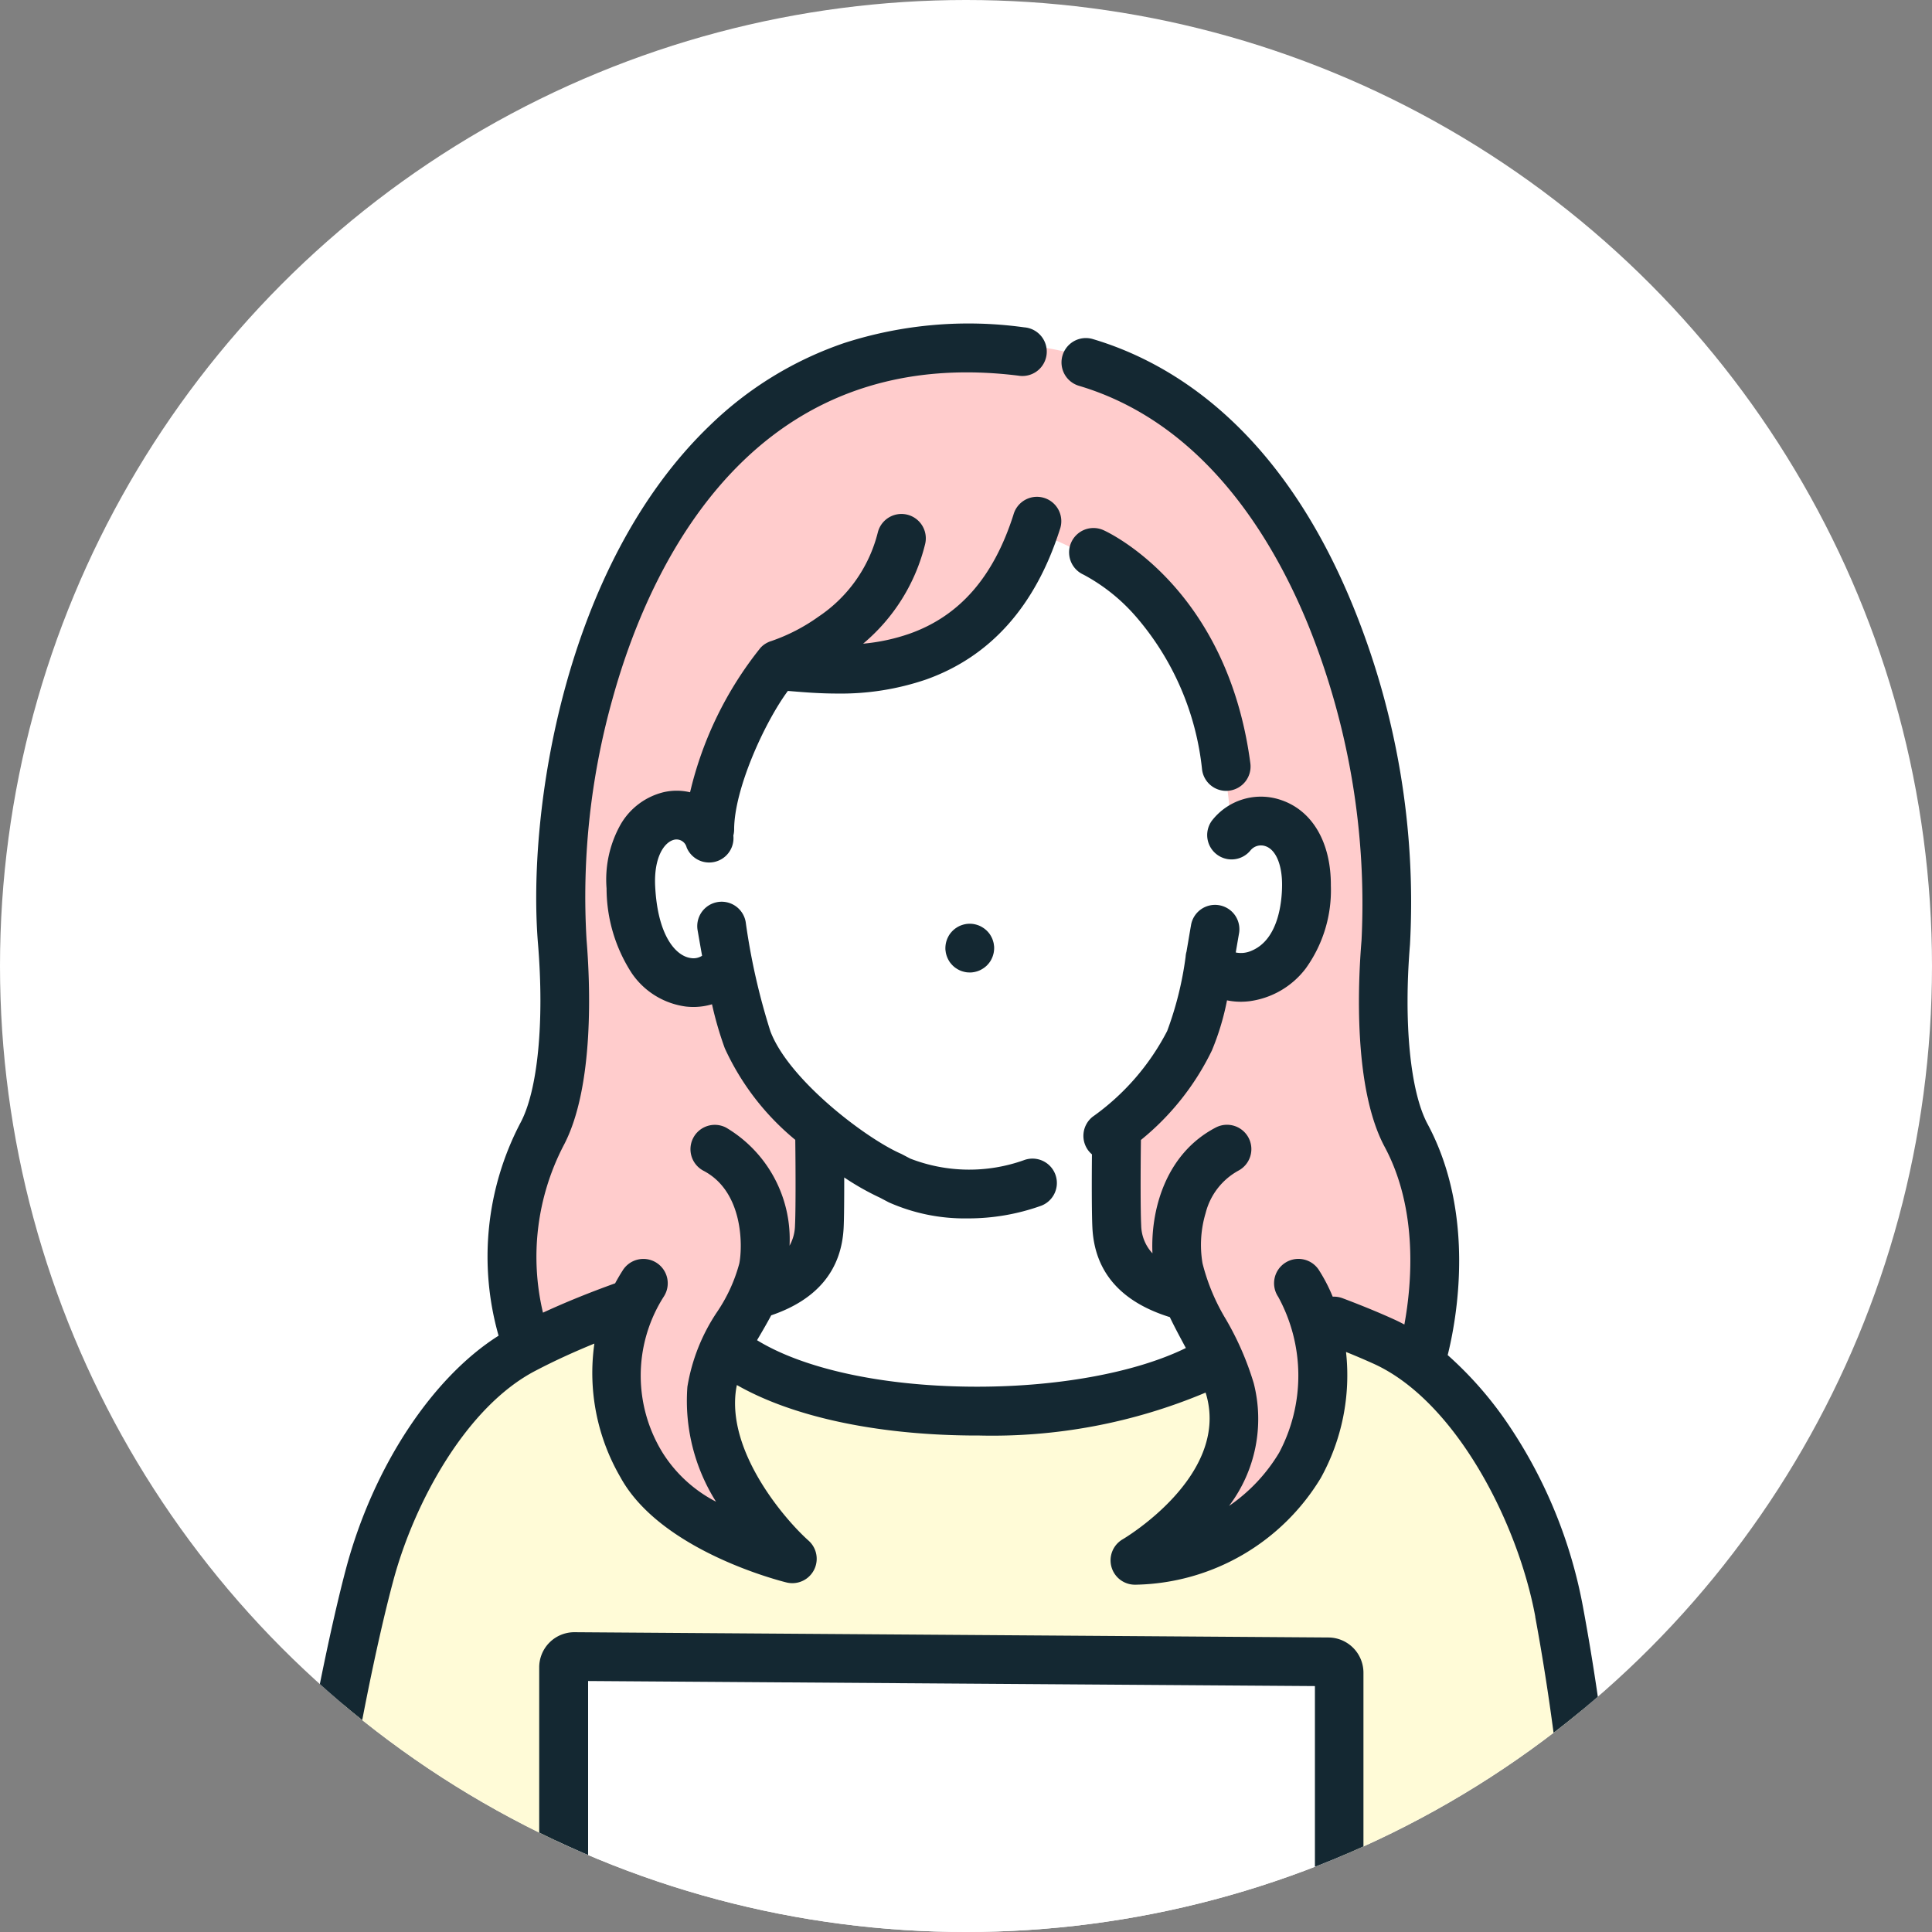 <svg xmlns="http://www.w3.org/2000/svg" xmlns:xlink="http://www.w3.org/1999/xlink" width="100" height="100" viewBox="0 0 100 100"><rect x="0" y="0" width="100" height="100" fill="#808080" stroke="none"/><defs><clipPath id="a"><circle cx="50" cy="50" r="50" transform="translate(420 13968)" fill="#fff" stroke="#707070" stroke-width="1"/></clipPath></defs><g transform="translate(-420 -13968)" clip-path="url(#a)"><circle cx="50" cy="50" r="50" transform="translate(420 13968)" fill="#fff"/><g transform="translate(434.067 13984.759)"><path d="M13.016,118.739l40.087.145.435-6.971,3.632-.727s5.663,35.439,5.955,43.717-3.05,67.538-3.05,67.538l-52.432.58s-2.76-46.187-2.9-55.046,3.776-43.427,4.357-45.9.871-4.5.871-4.5l2.76-.146Zm5.182,131.5c-.627,1.763-.705,9.953-.587,10.932s1.724,1.96,7.014,1.96,6.427-.587,6.779-2.155.823-10.11.823-10.11-3.959-1.8-6.819-1.489-7.211.863-7.211.863m17.634.627s.784,8.739.94,9.992,2.744,2.234,6.661,2.312,7.329-.157,7.563-1.684-.353-10.738-.353-10.738-4.389-.627-6.9-.979-7.916,1.1-7.916,1.1M42.974,66.59s6.036,0,9.055-4.7c2.739-4.264-.424-8.644.282-8.335a24.885,24.885,0,0,1,5.962,3.748s.937-6.133.17-9.2-2.47-3.321-2.639-6.047.426-12.86,0-15.841S52.225,14.553,49.33,10.976,43.112,5.1,40.557,4.333a18.577,18.577,0,0,0-6.047-.766c-1.789,0-10.96,2.053-14.453,6.908a41.8,41.8,0,0,0-6.584,16.513c-.793,6.85.511,10.9.085,13.117s-2.811,5.621-2.811,8.6.511,7.325.511,7.325l5.962-2.385s-2.129,3.152-.937,5.878a13.009,13.009,0,0,0,4.344,5.28,23.007,23.007,0,0,0,4.089,1.874s-4.684-4.6-3.918-7.239a47.38,47.38,0,0,1,3.066-6.9s2.384-.34,2.725-1.7,0-6.133,0-6.133a29.042,29.042,0,0,1-3.065-3.662A49.943,49.943,0,0,1,21.735,35.5s-.426,1.7-1.7,1.619-3.323-2.3-3.237-4.684,1.192-4.429,1.96-4.429S20.969,29.2,20.969,29.2s2.714-8.075,3.225-8.667,5.254,1.676,11.083-3a14.136,14.136,0,0,0,2.811-3.662,13.88,13.88,0,0,1,6.3,3.833c2.555,2.9,3.492,11.5,3.492,11.5s3.868-1.457,3.662,2.555c-.34,6.644-4.173,4.429-4.173,4.429s-.792,4.218-2.273,5.7c-1.448,1.447-2.939,2.783-2.939,2.783l-.069,6.252s3.837,2.042,5.111,4.854c2.47,5.452-4.227,10.815-4.227,10.815" transform="translate(1.686 -2.576)" fill="#fcc"/><path d="M68.316,83.879c-.206,4.607-3.911,11.057-6.209,12.256a41.852,41.852,0,0,1-13.227,3.293c-2.9.188-22.99,1.7-22.99,1.7l-.9-10.489s-8.791-.9-11.388-.7a30.444,30.444,0,0,0-6.393,1.6l-1.1,1.4s-3.955-2.992-4.254-5.49-1.839-6.1-.74-12.49,3.5-22.076,4.5-24.174,3.228-6.176,6.592-7.992a31.955,31.955,0,0,1,6.766-2.746s-2.177,4.144-.971,6.8a11.175,11.175,0,0,0,8.746,6.317s-4-2.871-4-5.777a12.137,12.137,0,0,1,.842-4.7s3.531,3.455,12.384,3.4c5.445-.033,12.789-3.2,12.789-3.2a7.2,7.2,0,0,1,.5,4.1c-.4,2.3-4.3,6.592-4.3,6.592s5.423-.2,8.191-4.7c1.477-2.4,1.5-7.392,1.5-7.392s4.995,1.7,7.093,4.5,4.1,6.793,5.393,12.886,1.313,21.859,1.17,25.01M55.132,73.5l-.138-13.777-39.577-.831L15.226,78.3s5.281.2,8.495.336,22.4.058,22.4.058,3.755-2.965,4.985-3.86A12.3,12.3,0,0,1,55.132,73.5" transform="translate(0.259 10.414)" fill="#fffbd7"/><path d="M22.1,53.246,23.214,50.5s2.658.772,3.088-3.088.6-4.974.6-4.974-3.517-2.829-4.031-5.231-.686-3.6-.686-3.6-3.517,3.43-5.06-2.487c-1.136-4.355,1.2-5.232,1.972-5.232a2.292,2.292,0,0,1,1.63,1.029L23.3,18.34a16.7,16.7,0,0,0,9.348-1.371,9.72,9.72,0,0,0,5.06-6.176s5.147,1.545,7.719,5.918c2.373,4.035,2.487,9.862,2.487,9.862S51.859,24.6,51.772,30c-.117,7.417-5.06,3.087-5.06,3.087s-.171,3.774-1.2,5.147-3.431,3.86-3.431,3.86a46.8,46.8,0,0,0,.43,5.831c.343,1.458,4.752,5.374,4.752,5.374s-1.874,2.577-12.943,3.11c-8.141.391-12.22-3.167-12.22-3.167m2.811,58.163-1.1.281c.579-.384.944-.686.944-.812,0-.429-1.2-10.205-1.2-10.205s-6.518-1.458-9.348-1.116a81.722,81.722,0,0,0-9.263,2.316c0,.429,4.374,12.95,4.374,12.95s1.922.156,4.062.156a1.13,1.13,0,0,0-.042.319l.009,1.173,38.817.248a1.191,1.191,0,0,0,1.2-1.172l.1-6.207L25.12,111.375a1.218,1.218,0,0,0-.209.034M57.518,92.1c-.429,2.057-.429,4.03-1.458,4.717S45.6,98.871,45.6,98.871a16.964,16.964,0,0,0,.087-6.347,16.117,16.117,0,0,0-1.123-3.294,1.189,1.189,0,0,1-.231.014c-2.684-.117-16.964.037-18.537.037-1.379,0-8.477-.294-11.45-.1A1.19,1.19,0,0,1,13.077,88l-.11-18.021a1.191,1.191,0,0,1,1.212-1.2l38.036.7a1.191,1.191,0,0,1,1.168,1.153L53.8,83.4a1.167,1.167,0,0,1-.19.678c1.839.759,3.687,1.915,3.742,2.524.081.918-.944,1.8-.429,2.659s1.029.772.6,2.83M26.731,246.9c2.315-.258,5.488,1.286,5.488,1.286L32.3,220.31l-11.234-.172a97.5,97.5,0,0,1,1.2,12.178,16.882,16.882,0,0,1-1.8,7.118s-.686,7.89-.772,8.319c0,0,4.717-.6,7.033-.857m9.433,1.543s2.916-1.716,8.233-1.63a33.529,33.529,0,0,1,5.661,1.029s-3.517-12.95-4.2-15.437,1.115-11.748,1.115-11.748l-10.72-.087Z" transform="translate(1.762 -0.002)" fill="#fff"/><path d="M34.922,35.517c.011.038.026.077.041.115s.034.076.053.113.041.071.062.106.049.068.075.1.054.062.083.092a.891.891,0,0,0,.092.083.759.759,0,0,0,.1.073.91.91,0,0,0,.106.064.835.835,0,0,0,.111.053,1.194,1.194,0,0,0,.117.042c.039.011.08.022.119.03a1.205,1.205,0,0,0,.122.019c.041,0,.083.005.123.005s.084,0,.125-.005.081-.011.122-.019.08-.019.119-.03a1.079,1.079,0,0,0,.117-.042.835.835,0,0,0,.111-.053,1.041,1.041,0,0,0,.106-.064.667.667,0,0,0,.1-.073.906.906,0,0,0,.094-.083c.028-.03.057-.061.083-.092s.05-.065.075-.1.043-.071.062-.106.037-.075.053-.113.03-.077.041-.115a1.211,1.211,0,0,0,.031-.121c.008-.041.014-.081.018-.122s.007-.083.007-.123,0-.083-.007-.125-.009-.081-.018-.122a1.1,1.1,0,0,0-.031-.119,1.185,1.185,0,0,0-.041-.117c-.016-.038-.034-.075-.053-.111s-.041-.072-.062-.106-.049-.068-.075-.1-.054-.062-.083-.091a1.115,1.115,0,0,0-.094-.084.936.936,0,0,0-.1-.073c-.034-.023-.069-.043-.106-.064s-.073-.037-.111-.053-.076-.028-.117-.041a.9.9,0,0,0-.119-.03.915.915,0,0,0-.122-.019,1.265,1.265,0,0,0-.248,0,.915.915,0,0,0-.122.019.959.959,0,0,0-.119.03c-.039.012-.079.026-.117.041s-.076.034-.111.053a1.149,1.149,0,0,0-.106.064,1.122,1.122,0,0,0-.1.073,1.1,1.1,0,0,0-.092.084c-.028.028-.057.06-.083.091s-.052.066-.075.1-.043.069-.062.106-.037.073-.053.111a1.188,1.188,0,0,0-.041.117,1.1,1.1,0,0,0-.031.119c-.008.041-.014.081-.018.122s-.007.083-.007.125,0,.083.007.123.009.081.018.122a1.211,1.211,0,0,0,.031.121m9.785-17.551a14.383,14.383,0,0,1,3.445,7.946,1.259,1.259,0,0,0,1.248,1.1A1.149,1.149,0,0,0,49.566,27a1.26,1.26,0,0,0,1.085-1.414c-1.2-9.1-7.34-11.95-7.6-12.067a1.261,1.261,0,1,0-1.039,2.3,9.519,9.519,0,0,1,2.7,2.154M69.829,95.934a23.619,23.619,0,0,1-2.657,9.611,14.324,14.324,0,0,1-7.132,6.126,281.42,281.42,0,0,1,5.525,46c.694,25.458-2.419,65.029-2.451,65.425a1.261,1.261,0,0,1-1.257,1.161H49.748c-.2,1.447-.32,2.5-.378,3.267-.353,4.711-.545,9.983.7,13.358.163.438.339.882.519,1.326a1.242,1.242,0,0,1,.153.37c.225.541.457,1.082.686,1.615a31.371,31.371,0,0,1,2.47,7.319c.476,3.093.81,8.853-.323,11.137-.471.949-1.683,1.535-3.815,1.84a24.7,24.7,0,0,1-3.434.22c-1,0-2.033-.049-3.017-.148-3.957-.4-4.8-1.315-5.083-1.618-1.6-1.733-1.737-5.319-1.909-9.858-.033-.854-.066-1.737-.111-2.615-.117-2.278-.019-11.1.292-26.215H35.257c.309,15.114.408,23.932.29,26.215-.045.877-.079,1.76-.11,2.613-.174,4.54-.309,8.126-1.909,9.859-.258.279-1.04,1.127-4.486,1.531a29.816,29.816,0,0,1-3.39.188c-.852,0-1.7-.034-2.493-.1-1.713-.151-4.087-.5-4.913-1.79-.629-.982-.924-2.7-.9-5.247a44.407,44.407,0,0,1,.51-6.009,31.434,31.434,0,0,1,2.47-7.319c.229-.533.462-1.074.688-1.617a1.246,1.246,0,0,1,.152-.369c.182-.445.357-.888.519-1.326,1.25-3.375,1.058-8.647.7-13.358-.061-.81-.191-1.984-.361-3.267H9.244a1.26,1.26,0,0,1-1.257-1.164c-.034-.434-3.348-43.676-2.455-65.439a261.007,261.007,0,0,1,4.844-39.63A2.66,2.66,0,0,1,9,116.6a3.045,3.045,0,0,1-.232-1.615,3.273,3.273,0,0,1-1.2-1.885,3.308,3.308,0,0,1,.018-1.809,2.907,2.907,0,0,1-.934-1.618,3.7,3.7,0,0,1,.031-1.824A2.647,2.647,0,0,1,5.81,106.4l0-.011c-1.95-1.3-4.569-3.133-5.606-10.141C-.834,89.257,2.4,72.644,3.858,67.212c1.409-5.237,4.45-9.832,7.882-12A14.926,14.926,0,0,1,12.869,44.2c.9-1.669,1.245-5.227.91-9.283-.561-6.808,1.344-19.569,8.9-26.823a18.565,18.565,0,0,1,6.967-4.268,20.971,20.971,0,0,1,9.3-.806,1.261,1.261,0,1,1-.309,2.5c-5.667-.7-10.451.776-14.214,4.39-3.789,3.639-5.776,8.7-6.775,12.3a37.945,37.945,0,0,0-1.356,12.5c.182,2.2.429,7.647-1.2,10.682a12.511,12.511,0,0,0-1.055,8.628c1.162-.536,2.395-1.037,3.734-1.518.118-.218.245-.437.382-.651a1.261,1.261,0,1,1,2.126,1.355,7.6,7.6,0,0,0-.018,8.114,7.114,7.114,0,0,0,2.733,2.484,9.784,9.784,0,0,1-1.482-5.944,9.772,9.772,0,0,1,1.553-3.9A8.288,8.288,0,0,0,24.2,51.471c.175-.9.21-3.717-1.851-4.794a1.26,1.26,0,1,1,1.166-2.235A6.708,6.708,0,0,1,26.8,50.554a2.245,2.245,0,0,0,.282-1.048c.037-.688.035-2.744.014-4.431a13.307,13.307,0,0,1-3.648-4.741,18.3,18.3,0,0,1-.662-2.276,3.374,3.374,0,0,1-.963.14c-.119,0-.24-.007-.362-.019a4.026,4.026,0,0,1-2.825-1.725,8.071,8.071,0,0,1-1.307-4.391,5.82,5.82,0,0,1,.732-3.321,3.541,3.541,0,0,1,2.232-1.664,3.016,3.016,0,0,1,1.358.007,18.833,18.833,0,0,1,3.658-7.493l.011-.009c.019-.02.038-.038.058-.057l.034-.03c.019-.016.039-.031.06-.046l.041-.031.056-.034.053-.031c.016-.009.033-.016.049-.024l.065-.031.045-.016a.691.691,0,0,1,.075-.026l.015-.005A9.481,9.481,0,0,0,28.3,17.994a7.4,7.4,0,0,0,3.07-4.365,1.261,1.261,0,0,1,2.452.589,9.741,9.741,0,0,1-3.214,5.176,10.073,10.073,0,0,0,2.415-.521c2.582-.919,4.337-2.931,5.364-6.147a1.261,1.261,0,1,1,2.4.766c-1.264,3.961-3.592,6.572-6.919,7.756a13.644,13.644,0,0,1-4.593.727c-.907,0-1.709-.066-2.342-.118l-.22-.018c-1.215,1.644-2.781,5.09-2.781,7.175a1.223,1.223,0,0,1-.041.309,1.26,1.26,0,0,1-2.418.616.54.54,0,0,0-.635-.4c-.529.117-1.066.919-.994,2.4.125,2.567,1.063,3.61,1.829,3.724a.82.82,0,0,0,.6-.117c-.077-.424-.153-.864-.232-1.32A1.261,1.261,0,1,1,24.53,33.8a34.075,34.075,0,0,0,1.276,5.648c.934,2.494,4.894,5.52,6.739,6.337q.039.016.077.037l.429.225a8.427,8.427,0,0,0,5.906.071,1.261,1.261,0,0,1,.875,2.365,11.173,11.173,0,0,1-3.823.658,9.651,9.651,0,0,1-4.059-.825l-.046-.023-.419-.221a13.586,13.586,0,0,1-1.855-1.05c0,1.084-.005,2.116-.031,2.616-.115,2.194-1.377,3.713-3.748,4.52-.2.372-.405.73-.613,1.082-.041.069-.081.137-.121.206C27.5,56.91,31.509,57.8,36.1,57.85c4.416.05,8.574-.705,11.213-2-.05-.092-.1-.184-.149-.278-.232-.431-.465-.868-.681-1.321-2.54-.789-3.887-2.337-4.007-4.61-.037-.715-.037-2.419-.024-3.815a1.3,1.3,0,0,1-.17-.175,1.261,1.261,0,0,1,.206-1.771,12.438,12.438,0,0,0,3.858-4.439A17.574,17.574,0,0,0,47.3,35.6a1.252,1.252,0,0,1,.046-.267c.03-.176.061-.354.092-.537q.071-.425.149-.873a1.261,1.261,0,0,1,2.484.43c-.052.3-.1.584-.149.865-.008.054-.018.106-.026.159a1.342,1.342,0,0,0,.825-.094c1.4-.589,1.566-2.558,1.572-3.377.007-1.07-.321-1.848-.858-2.03a.7.7,0,0,0-.776.216,1.261,1.261,0,0,1-2.008-1.524,3.207,3.207,0,0,1,3.6-1.078c1.622.552,2.581,2.208,2.567,4.432a6.917,6.917,0,0,1-1.3,4.281A4.376,4.376,0,0,1,50.6,37.9a3.841,3.841,0,0,1-.446.027,3.469,3.469,0,0,1-.711-.073,13.332,13.332,0,0,1-.785,2.6,13.573,13.573,0,0,1-3.671,4.627c-.022,1.675-.023,3.736.014,4.421a2.18,2.18,0,0,0,.583,1.447c-.1-2.166.636-5.133,3.276-6.511a1.26,1.26,0,1,1,1.166,2.235,3.474,3.474,0,0,0-1.69,2.193,5.734,5.734,0,0,0-.161,2.6,10.6,10.6,0,0,0,1.216,2.906,15.254,15.254,0,0,1,1.435,3.3,7.466,7.466,0,0,1-1.277,6.35,8.825,8.825,0,0,0,2.592-2.754,8.506,8.506,0,0,0-.046-8.064,1.261,1.261,0,1,1,2.126-1.355,8.559,8.559,0,0,1,.692,1.344,1.28,1.28,0,0,1,.509.079c1,.377,1.908.75,2.691,1.108.17.077.34.163.51.254.374-2.033.736-5.922-1.018-9.192-1.63-3.035-1.385-8.481-1.2-10.682a38.481,38.481,0,0,0-2.775-16.373C51.75,13.809,48.175,7.947,41.776,6.045A1.261,1.261,0,0,1,42.5,3.628c4.06,1.207,9.691,4.584,13.461,13.81a40.547,40.547,0,0,1,2.952,17.534c-.335,4.056.014,7.613.91,9.283,2.532,4.714,1.484,10.2,1.042,11.961a19.09,19.09,0,0,1,3.156,3.618A24.973,24.973,0,0,1,67.877,69.3c2.074,11.187,2.39,22.311,1.952,26.638M18.71,117.724H53.993v-4.5c-8.277,1.218-23.307,1.653-26.967,1.743a1.285,1.285,0,0,1-.34.207,62.357,62.357,0,0,1-7.976,2.552M14.927,103.7A21.2,21.2,0,0,0,8.593,105c-.446.347-.426.433-.336.793.015.061.05.2.334.2l3.911-.735a1.26,1.26,0,1,1,.465,2.478l-3.807.715a.942.942,0,0,0-.035.7.47.47,0,0,0,.247.324l3.644-.655a1.26,1.26,0,0,1,.446,2.48l-3.431.618a.826.826,0,0,0-.024.514,1.184,1.184,0,0,0,.214.479c.019-.005.039-.008.06-.012h.007l.011,0,.034-.005,3.42-.616a1.261,1.261,0,0,1,.446,2.482l-2.923.526a.554.554,0,0,0,.046.323c.174.408,1.93.315,3.093.254,3.443-.183,8.49-1.96,10.476-2.706l-.839-8.629c-3.416-.405-8.225-.911-9.124-.833m-4.767,9.237h0a.461.461,0,0,0-.05.015c.016-.005.033-.011.05-.015M32.918,252.988c.015-.4.03-.8.047-1.2a1.261,1.261,0,0,1-.686-.119c-4.351-2.122-10.263.146-10.323.17a1.262,1.262,0,0,1-1.512-.48c-.035.18-.069.361-.1.54-.64,4.162-.639,8.376,0,9.474.426.339,2.472.81,5.655.77,3.232-.039,5.3-.566,5.681-.91.966-1.058,1.111-4.873,1.238-8.24m-.183-28.733H24.57c.155,1.2.274,2.3.332,3.078a70.747,70.747,0,0,1,.245,7.715,21.542,21.542,0,0,1-1.1,6.706c-.182.492-.377.986-.578,1.475l-.54,5.665c2.361-.609,6.514-1.259,10.132.354.053-3.363-.058-11.908-.327-24.994m-3.256-2.521H42.453l-4.44,1.667Zm21.932,30.16c-.027-.178-.061-.358-.1-.538a1.244,1.244,0,0,1-.354.355,1.262,1.262,0,0,1-1.3.06,10.523,10.523,0,0,0-2.944-.883,13.618,13.618,0,0,0-7.231.818,1.249,1.249,0,0,1-.7.062c.018.412.033.819.049,1.221.127,3.367.273,7.182,1.237,8.239.336.3,2.335.886,5.667.955,3.14.064,5.163-.385,5.609-.726.6-1.359.628-5.853.057-9.562m-4.554-24.56c.056-.754.168-1.751.347-3.078h-8.18c-.271,13.167-.382,21.735-.327,25.054a15.964,15.964,0,0,1,10.12-.537l-.528-5.541c-.2-.49-.4-.983-.579-1.475-1.419-3.828-1.227-9.439-.853-14.421M57.626,112.507c-.334.094-.707.184-1.112.271v5.647a1.822,1.822,0,0,1-1.82,1.82H15.672a1.824,1.824,0,0,1-1.82-1.828c-.32.015-.637.024-.989.024A258.379,258.379,0,0,0,8.05,157.755c-.8,19.615,1.842,56.923,2.362,63.978,11.568,0,23.874-.693,35.156,0,1.34.083,15.112.122,15.121,0,.507-6.725,2.979-41.121,2.356-64a276.563,276.563,0,0,0-5.419-45.231M65.4,69.756c-.909-4.905-4.14-11.156-8.34-13.079-.442-.2-.93-.411-1.457-.622a10.98,10.98,0,0,1-1.311,6.53A11.443,11.443,0,0,1,44.748,68.1c-.058,0-.1,0-.111,0a1.26,1.26,0,0,1-.589-2.352c.053-.031,5.467-3.23,4.34-7.411-.016-.061-.037-.121-.054-.18a28.444,28.444,0,0,1-11.811,2.22l-.449,0c-4.923-.056-9.183-1-12-2.611-.027.127-.049.256-.064.388-.365,3.209,2.6,6.621,3.773,7.665a1.261,1.261,0,0,1-1.136,2.167c-.264-.065-6.51-1.623-8.6-5.446a10.75,10.75,0,0,1-1.349-6.92c-1.077.441-2.082.9-3.036,1.4-3.571,1.847-6.274,6.783-7.368,10.856-1.7,6.306-4.5,21.909-3.6,28.013.73,4.926,2.185,6.693,3.644,7.806a4.31,4.31,0,0,1,.709-.675c1.31-1.02,5.581-1.637,7.656-1.821,1.508-.134,8.743.728,10.521.945l20.3-1.919c.2-.327.633-1.322.614-3.757a10.649,10.649,0,0,0-.578-3.578c-3.929-.041-21.08-.214-24.791-.186a18.588,18.588,0,0,0-9.736,2.392,1.26,1.26,0,1,1-1.2-2.219,22.869,22.869,0,0,1,4.009-1.736V72.38a1.82,1.82,0,0,1,1.819-1.82h.014l39.022.273a1.824,1.824,0,0,1,1.808,1.819V86.495a10.131,10.131,0,0,1,1.317.357,3.472,3.472,0,0,1,2.621,3.19A2.61,2.61,0,0,1,60,91.515a2.674,2.674,0,0,1,.514,1.6,4.06,4.06,0,0,1-.509,1.979,1.86,1.86,0,0,0-.136.308,13.38,13.38,0,0,0-.106,1.618l-.012.37c-.1,2.978-2.947,4.2-4.44,4.433-.026,0-.05.007-.075.008l-28.654,2.707.769,7.9c4.9-.132,23.832-.734,29.589-2.353a12.711,12.711,0,0,0,8.05-5.8,21.365,21.365,0,0,0,2.329-8.6c.41-4.058.083-15.1-1.923-25.924M53.993,73.348l-37.62-.262V90.524a26.935,26.935,0,0,1,4.383-.35c3.9-.03,22.461.161,25.28.191l.831-.594c2.84-2.033,4.229-2.981,4.949-3.22a7.893,7.893,0,0,1,2.177-.391Zm-5.678,26.6,6.64-.627c.264-.049,2.23-.468,2.28-2.018l.012-.366a15.682,15.682,0,0,1,.13-1.9,3.416,3.416,0,0,1,.377-1.074,1.607,1.607,0,0,0,.241-.841c0-.077,0-.133-.17-.239a2.255,2.255,0,0,0-.785-.266,1.261,1.261,0,0,1,.43-2.484q.173.031.338.069a.224.224,0,0,0,.123-.167c0-.155,0-.476-.938-.807a10.2,10.2,0,0,0-1.5-.365,5.309,5.309,0,0,1-.593-.129,4.7,4.7,0,0,0-2.289.209,48.443,48.443,0,0,0-4.273,2.876l-.373.267a13.169,13.169,0,0,1,.7,4.352,13.945,13.945,0,0,1-.35,3.512" transform="translate(0 -2.836)" fill="#142832"/><path transform="translate(8.21 6.268)" fill="#142832"/></g></g></svg>